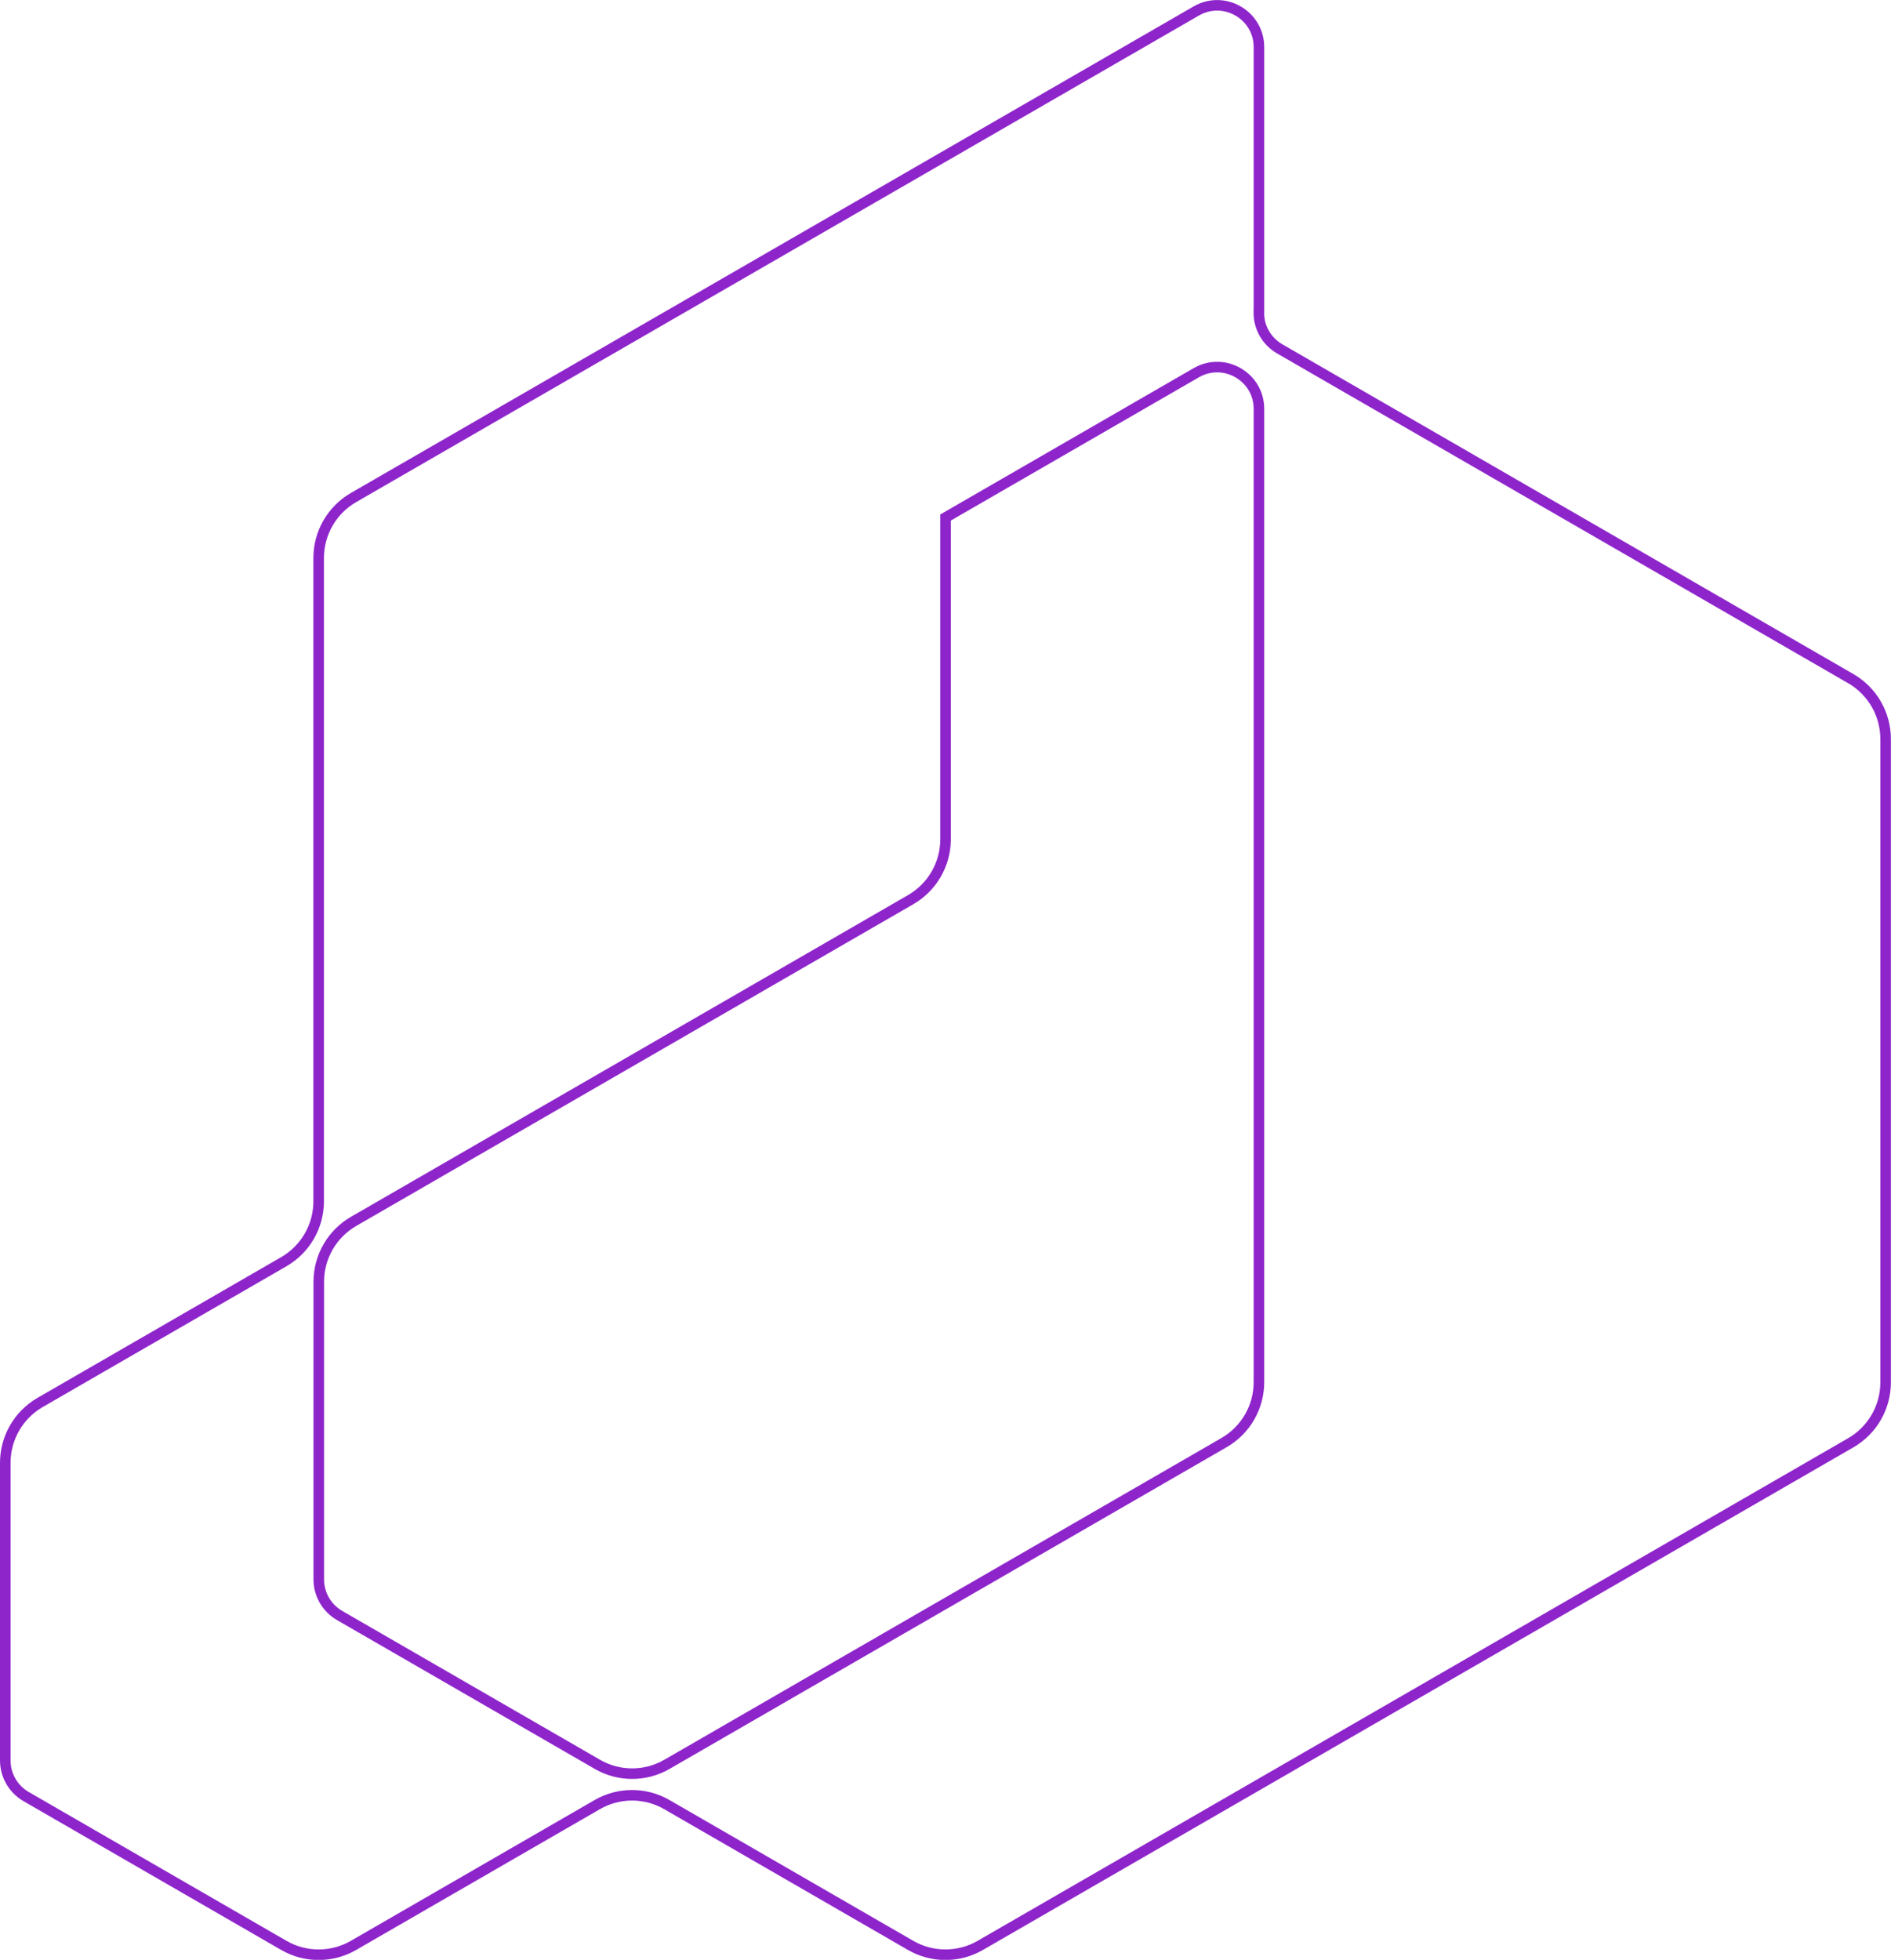 <?xml version="1.0" encoding="UTF-8"?>
<svg id="Capa_2" data-name="Capa 2" xmlns="http://www.w3.org/2000/svg" viewBox="0 0 179.21 185.72">
  <defs>
    <style>
      .cls-1 {
        fill: none;
        stroke: #8e25cb;
        stroke-miterlimit: 10;
      }
    </style>
  </defs>
  <g id="logos">
    <path class="cls-1" d="M119.31,29.62V4.47c0-3.05-3.3-4.95-5.94-3.43L33.5,47.15c-2.04,1.18-3.3,3.36-3.3,5.72v60.97c0,2.36-1.26,4.54-3.3,5.72l-23.1,13.34c-2.04,1.18-3.3,3.36-3.3,5.72v28.2c0,1.41.75,2.72,1.98,3.43l24.42,14.1c2.04,1.18,4.56,1.18,6.6,0l23.1-13.34c2.04-1.18,4.56-1.18,6.6,0l23.1,13.34c2.04,1.18,4.56,1.18,6.6,0l82.5-47.63c2.04-1.18,3.3-3.36,3.3-5.72v-60.97c0-2.36-1.26-4.54-3.3-5.72l-54.12-31.25c-1.23-.71-1.98-2.01-1.98-3.43ZM119.31,130.98c0,2.36-1.26,4.54-3.3,5.72l-52.8,30.49c-2.04,1.18-4.56,1.18-6.6,0l-24.42-14.1c-1.23-.71-1.98-2.01-1.98-3.43v-28.2c0-2.36,1.26-4.54,3.3-5.72l52.8-30.49c2.04-1.18,3.3-3.36,3.3-5.72v-30.49l23.76-13.72c2.64-1.52,5.94.38,5.94,3.43v92.22Z"/>
  </g>
</svg>